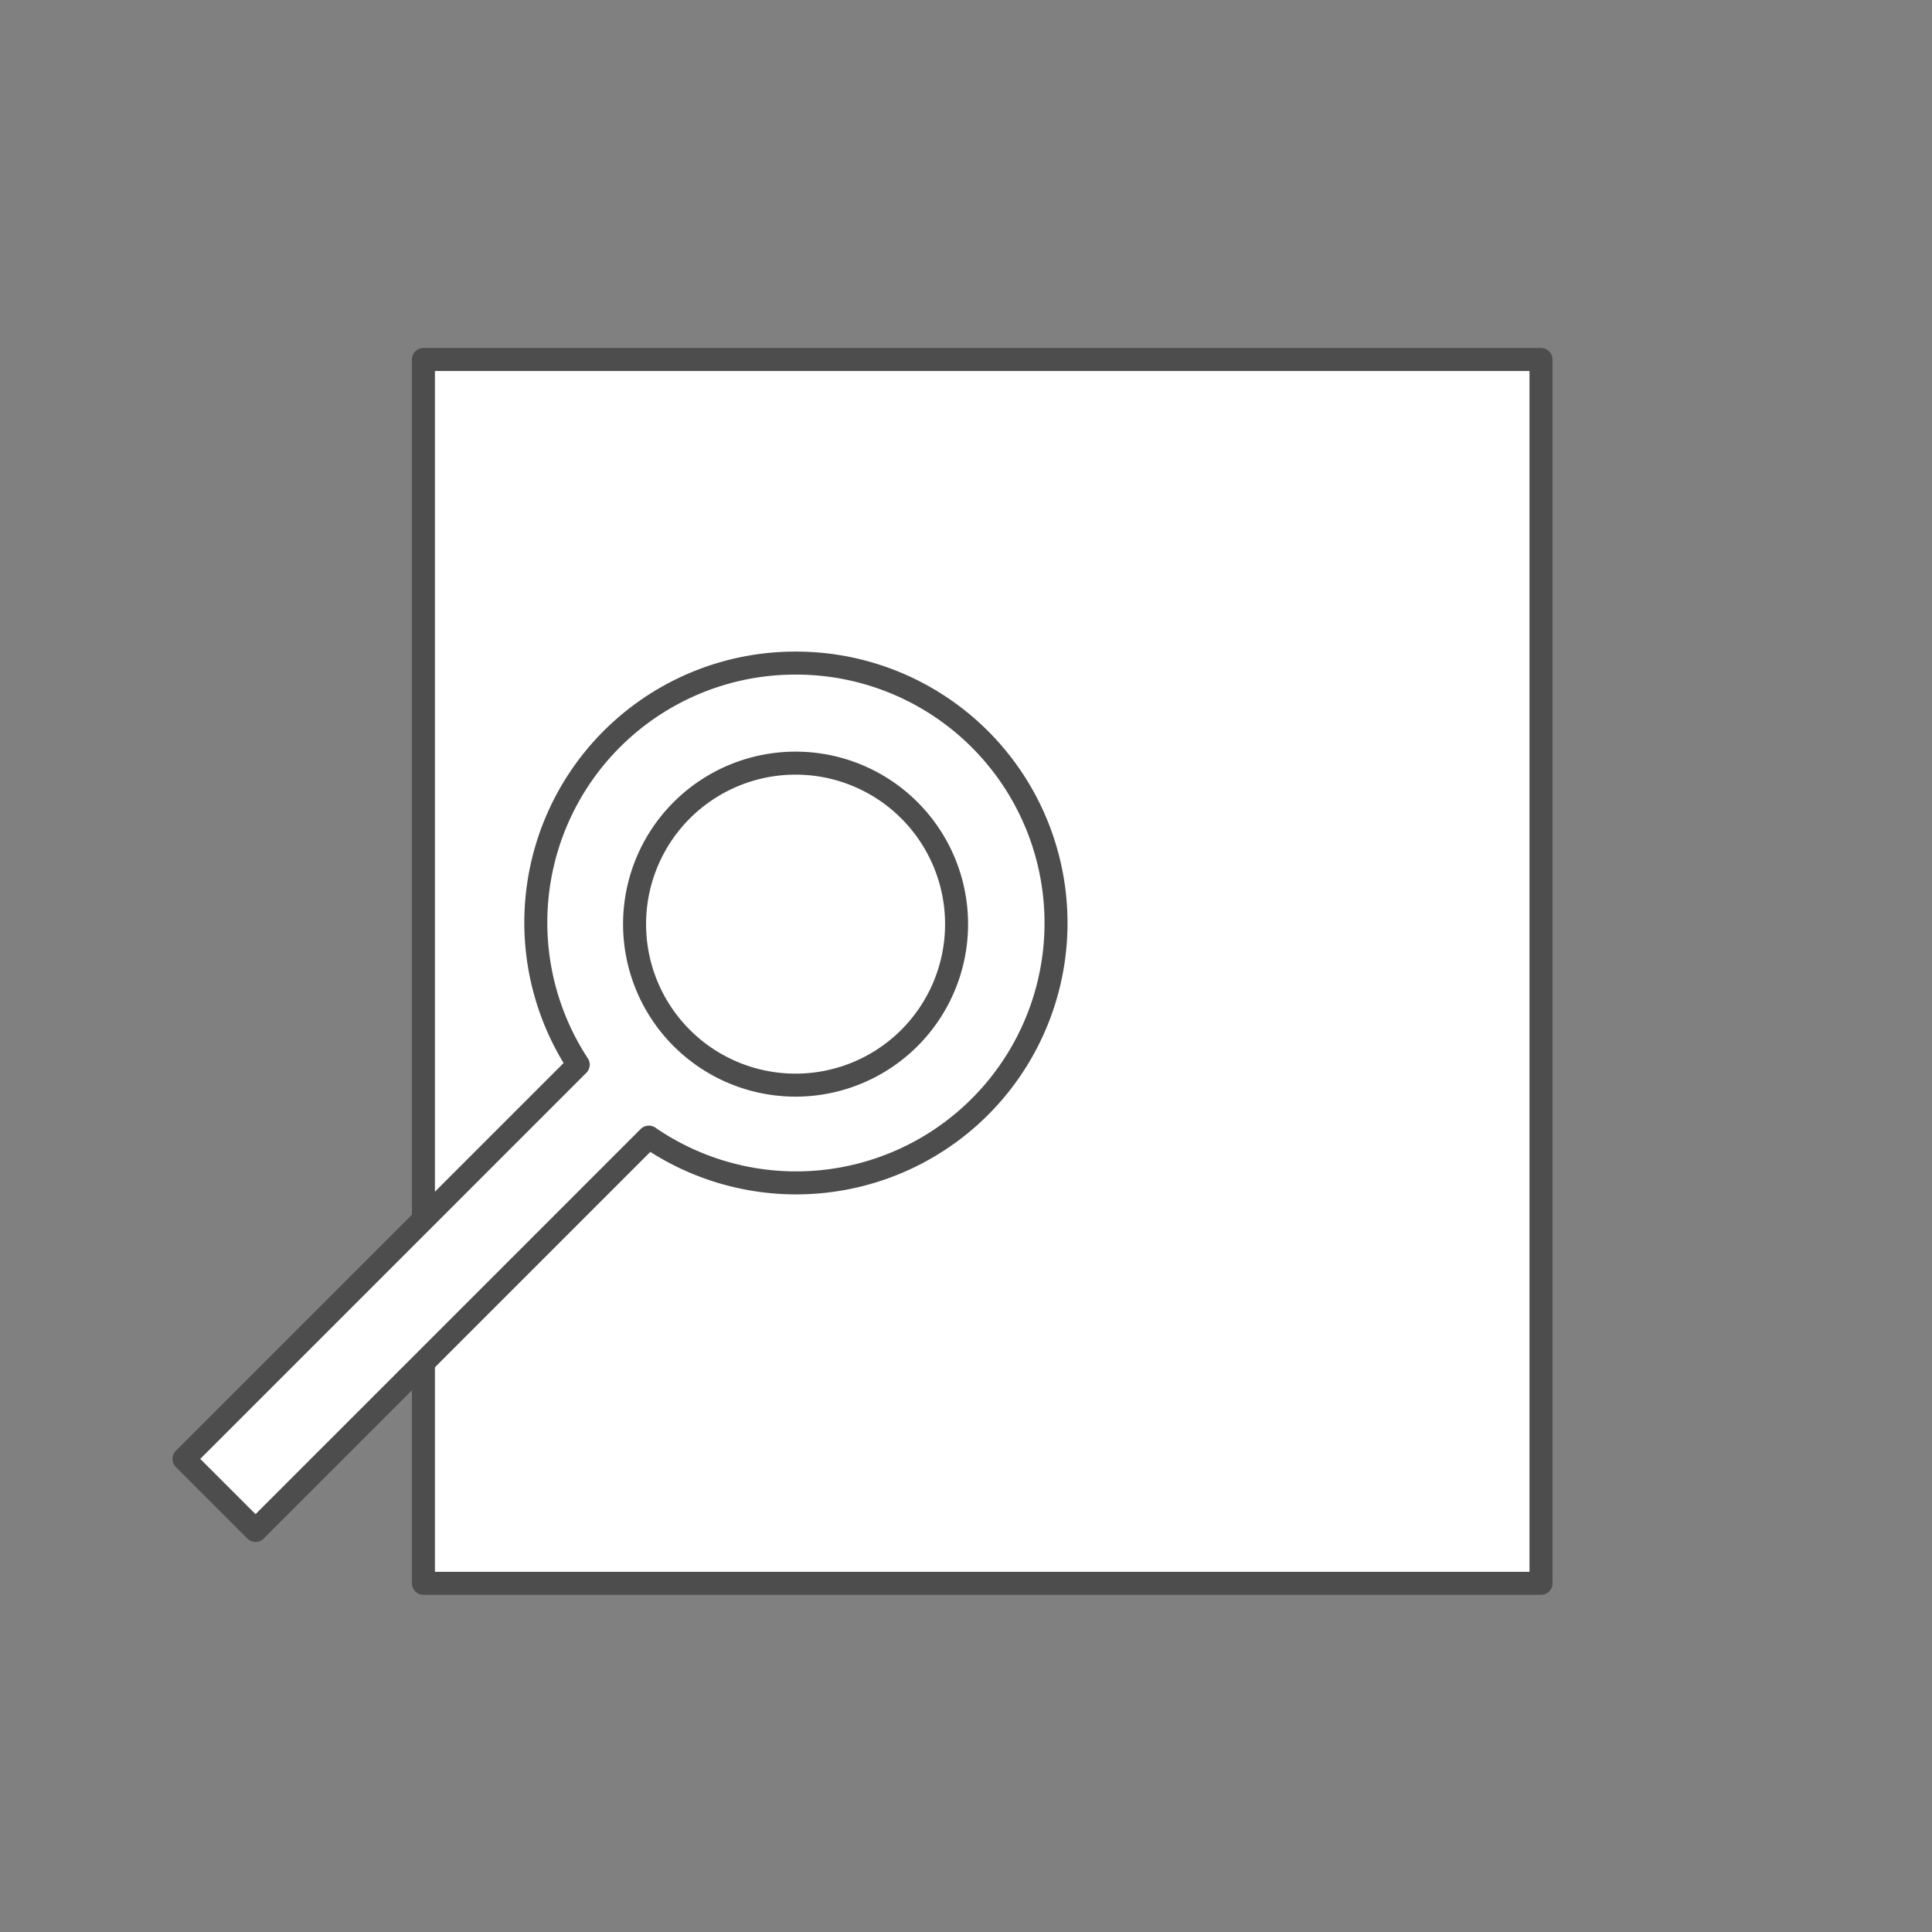 <svg xmlns="http://www.w3.org/2000/svg" viewBox="0 0 84 84"><rect x="0" y="0" width="84" height="84" fill="#808080" stroke="none"/><defs><style>.cls-1,.cls-2{fill:#fff;stroke:#4d4d4d;stroke-linecap:round;stroke-linejoin:round}.cls-1{fill-rule:evenodd}</style></defs><title>FileEval</title><g id="Layer_2" data-name="Layer 2"><path class="cls-1" d="M18.41 15.63H67v53.21H18.41z"/><path class="cls-2" d="M34.6 28.83a11.28 11.28 0 0 0-9.46 17.46L8 63.43l3.11 3.11 17.1-17.1a11.3 11.3 0 1 0 6.39-20.61z"/><path class="cls-1" d="M34.59 33.18a7 7 0 1 1-7 7 7 7 0 0 1 7-7z"/></g></svg>